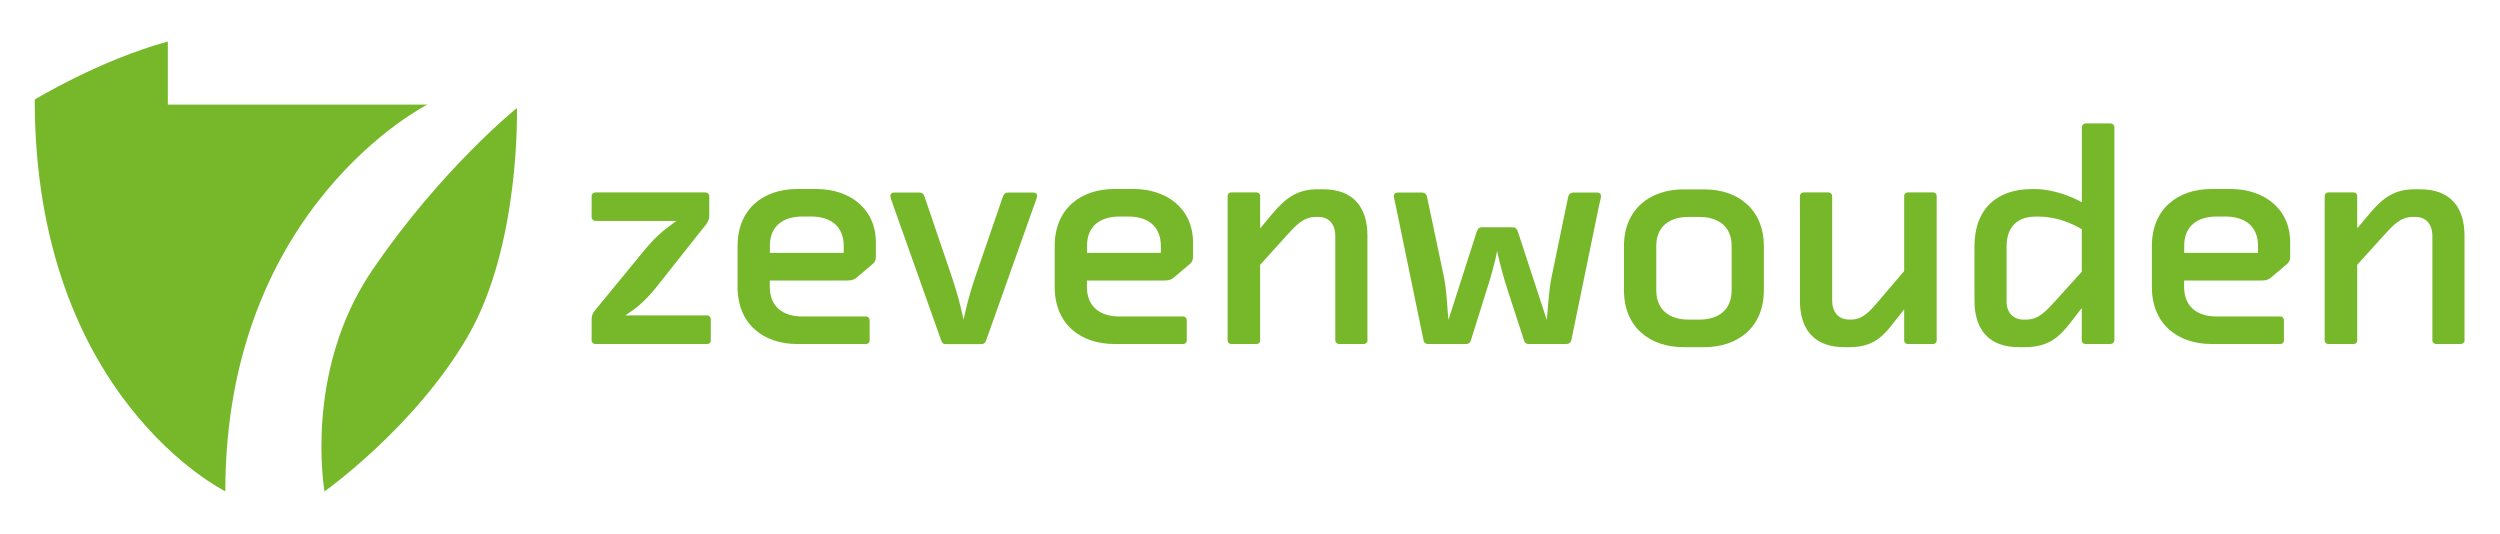 <?xml version="1.0" encoding="UTF-8"?>
<svg id="Layer_1" data-name="Layer 1" xmlns="http://www.w3.org/2000/svg" version="1.1" viewBox="0 0 2614 558">
  <defs>
    <style>
      .cls-1 {
        fill: #76b82a;
        stroke-width: 0px;
      }
    </style>
  </defs>
  <g>
    <path class="cls-1" d="M743.3,356.1c0,2-1.6,3.6-3.6,3.6h-117.2c-2,0-3.9-1.6-3.9-3.6v-22.6c0-3.3,1.3-6.2,2.9-8.2l52.7-64.2c13.8-16.7,22.9-22.6,33.1-30.1h-84.8c-2,0-3.9-2-3.9-3.9v-22.3c0-2,2-3.6,3.9-3.6h115.2c2,0,3.9,1.6,3.9,3.6v21.9c0,2.3-1.6,5.6-3.3,7.9l-52.4,66.1c-13.1,16.4-23.2,23.2-32.1,29.1h85.8c2,0,3.6,2,3.6,3.9v22.3Z"/>
    <path class="cls-1" d="M804.9,293.2v6.9c0,21,14.4,30.8,33.7,30.8h67.1c2,0,3.6,2,3.6,3.9v21.3c0,2-1.6,3.6-3.6,3.6h-72c-35.7,0-62.5-21-62.5-59.6v-42.9c0-38.6,26.8-59.6,62.5-59.6h19.6c35.7,0,62.5,21,62.5,55.7v15.1c0,3.9-1,5.6-3.6,7.9l-16.7,14.1c-2.6,2.3-5.9,2.9-9.8,2.9h-80.9ZM804.9,264.4h77.3v-7.2c0-21-14.1-30.8-34-30.8h-9.2c-20,0-34,9.8-34,30.4v7.5Z"/>
    <path class="cls-1" d="M933.5,213.4c-1.3-3.9-2.6-7.2-2.6-8.8s1.3-3.3,3.9-3.3h25.9c3.3,0,4.9,1,6.2,4.9l28.5,83.8c5.9,17.4,9.2,30.8,12.1,44.2,2.9-13.4,6.2-26.8,12.1-44.2l28.8-83.8c1.3-3.6,2.6-4.9,6.2-4.9h25.9c2.6,0,3.9,1.3,3.9,3.3s-1,3.9-2,6.9l-51.4,144.7c-.7,2-2,3.6-4.9,3.6h-37.3c-2.9,0-3.9-1.6-4.6-3.6l-50.7-142.7Z"/>
    <path class="cls-1" d="M1136.5,293.2v6.9c0,21,14.4,30.8,33.7,30.8h67.1c2,0,3.6,2,3.6,3.9v21.3c0,2-1.6,3.6-3.6,3.6h-72c-35.7,0-62.5-21-62.5-59.6v-42.9c0-38.6,26.8-59.6,62.5-59.6h19.6c35.7,0,62.5,21,62.5,55.7v15.1c0,3.9-1,5.6-3.6,7.9l-16.7,14.1c-2.6,2.3-5.9,2.9-9.8,2.9h-80.9ZM1136.5,264.4h77.3v-7.2c0-21-14.1-30.8-34-30.8h-9.2c-20,0-34,9.8-34,30.4v7.5Z"/>
    <path class="cls-1" d="M1429.9,356.1c0,2-2,3.6-3.9,3.6h-25.9c-2,0-3.9-1.6-3.9-3.6v-109.3c0-12.1-6.5-20-17.7-20h-2.3c-13.4,0-20.6,8.2-31.4,20l-27.2,30.1v79.2c0,2-1.6,3.6-3.6,3.6h-26.8c-2,0-3.6-1.6-3.6-3.6v-151.3c0-2,1.6-3.6,3.6-3.6h26.8c2,0,3.6,1.6,3.6,3.6v34l13.4-16c14.1-16.7,26.2-24.9,47.1-24.9h5.2c31.1,0,46.5,18,46.5,48.8v109.3Z"/>
    <path class="cls-1" d="M1642.7,356.1c-.3,2-2,3.6-4.9,3.6h-39.3c-2.9,0-4.3-1.6-4.9-3.6l-17.4-53.4c-4.3-13.1-8.5-29.1-10.8-40.3-2,11.1-6.5,27.2-10.8,40.3l-16.7,53.4c-.7,2-2,3.6-4.9,3.6h-39.6c-2.9,0-4.6-1.6-4.9-3.6l-29.1-141.1c-1-4.6-2-8.8-2-9.8,0-2.3,1.3-3.9,4.3-3.9h24.6c3.3,0,5.2,1.3,5.9,4.9l17.7,84.1c2.9,14.4,3.3,32.1,4.6,44.2l29.5-92c1.3-3.3,2.3-4.9,5.9-4.9h31.4c3.3,0,4.6,1.3,5.9,4.9l30.1,92c1.3-12.1,2-29.8,4.9-44.2l17.4-84.1c.7-3.6,2.9-4.9,6.2-4.9h23.9c2.9,0,4.3,1.3,4.3,3.6s-1,5.2-2,9.8l-29.1,141.4Z"/>
    <path class="cls-1" d="M1844.3,303.4c0,38.6-26.8,59.6-62.5,59.6h-21.3c-35.7,0-62.5-21-62.5-59.6v-45.8c0-38.6,26.8-59.6,62.5-59.6h21.3c35.7,0,62.5,21,62.5,59.6v45.8ZM1810.6,257.2c0-20.6-14.1-30.4-34-30.4h-10.8c-20,0-34,9.8-34,30.4v46.2c0,21,14.1,30.8,34,30.8h10.8c20,0,34-9.8,34-30.8v-46.2Z"/>
    <path class="cls-1" d="M1882,204.8c0-2,2-3.6,3.9-3.6h25.9c2,0,3.9,1.6,3.9,3.6v109.3c0,12.1,6.5,20,17.7,20h2.3c12.1,0,19.3-8.5,28.8-19.6l26.5-31.1v-78.6c0-2,1.6-3.6,3.6-3.6h26.8c2,0,3.6,1.6,3.6,3.6v151.3c0,2-1.6,3.6-3.6,3.6h-26.8c-2,0-3.6-1.6-3.6-3.6v-32.7l-14.4,18.3c-10.5,13.1-21.6,21.3-42.9,21.3h-5.2c-31.1,0-46.5-18-46.5-48.8v-109.3Z"/>
    <path class="cls-1" d="M2210.7,356.1c0,2-2,3.6-3.9,3.6h-26.2c-2,0-3.9-1.6-3.9-3.6v-34l-12.4,16c-11.1,14.1-22.3,24.9-47.1,24.9h-6.2c-31.1,0-46.5-18-46.5-48.8v-56.3c0-40.9,24.9-60.2,59.9-60.2h3.6c18.7,0,38.3,7.9,48.8,13.8v-78.6c0-2,2-3.9,3.9-3.9h26.2c2,0,3.9,2,3.9,3.9v223.3ZM2176.6,239.6c-9.2-5.6-26.2-13.1-44.5-13.1h-3.9c-18.7,0-30.1,10.8-30.1,31.1v57.9c0,11.5,7.2,18.7,17.7,18.7h2.3c13.4,0,20.6-8.2,31.4-20l27.2-30.1v-44.5Z"/>
    <path class="cls-1" d="M2283.7,293.2v6.9c0,21,14.4,30.8,33.7,30.8h67.1c2,0,3.6,2,3.6,3.9v21.3c0,2-1.6,3.6-3.6,3.6h-72c-35.7,0-62.5-21-62.5-59.6v-42.9c0-38.6,26.8-59.6,62.5-59.6h19.6c35.7,0,62.5,21,62.5,55.7v15.1c0,3.9-1,5.6-3.6,7.9l-16.7,14.1c-2.6,2.3-5.9,2.9-9.8,2.9h-80.9ZM2283.7,264.4h77.3v-7.2c0-21-14.1-30.8-34-30.8h-9.2c-20,0-34,9.8-34,30.4v7.5Z"/>
    <path class="cls-1" d="M2577,356.1c0,2-2,3.6-3.9,3.6h-25.9c-2,0-3.9-1.6-3.9-3.6v-109.3c0-12.1-6.5-20-17.7-20h-2.3c-13.4,0-20.6,8.2-31.4,20l-27.2,30.1v79.2c0,2-1.6,3.6-3.6,3.6h-26.8c-2,0-3.6-1.6-3.6-3.6v-151.3c0-2,1.6-3.6,3.6-3.6h26.8c2,0,3.6,1.6,3.6,3.6v34l13.4-16c14.1-16.7,26.2-24.9,47.1-24.9h5.2c31.1,0,46.5,18,46.5,48.8v109.3Z"/>
  </g>
  <path class="cls-1" d="M235.6,513.7S36.3,416,36.3,104.1c0,0,66.6-40.7,139.2-60.7v66h271.3s-211.2,106.1-211.2,404.2Z"/>
  <path class="cls-1" d="M339.3,513.7s-22.2-124.9,49.7-230.8c71.9-105.9,151.5-170,151.5-170,0,0,3.9,143.8-51.5,239-55.4,95.2-149.7,161.9-149.7,161.9Z"/>
</svg>